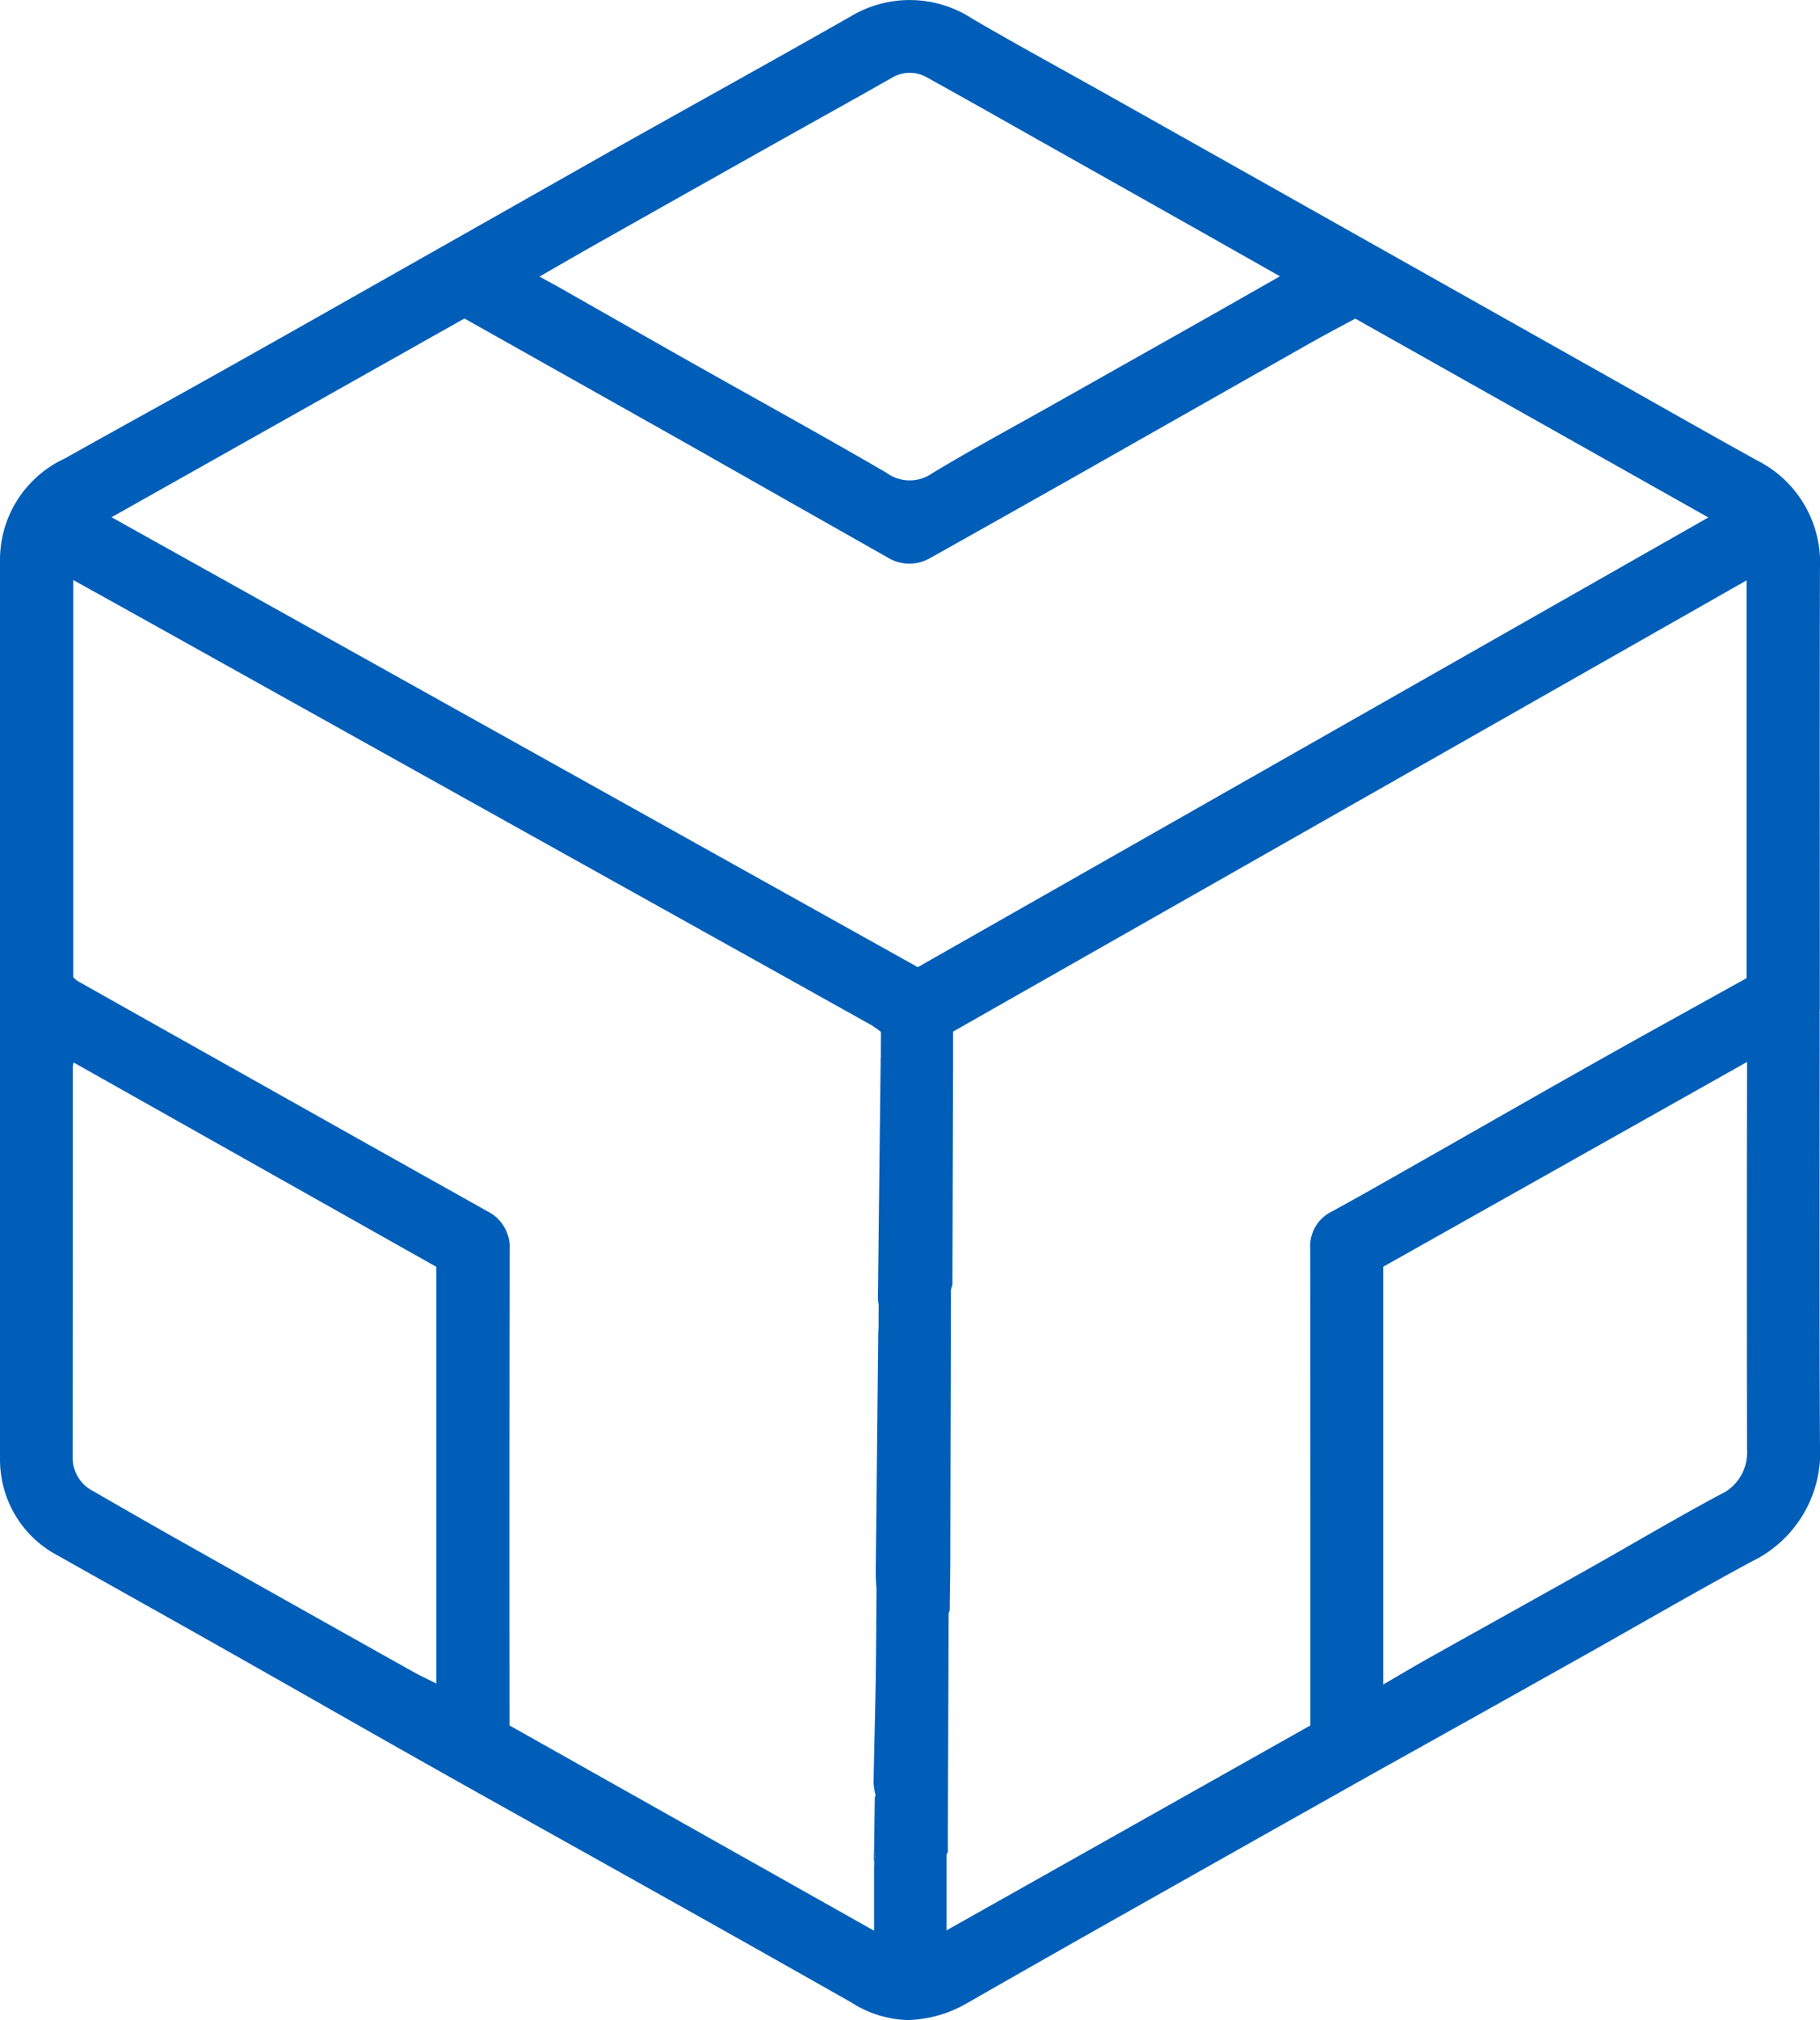 <svg xmlns="http://www.w3.org/2000/svg" xmlns:xlink="http://www.w3.org/1999/xlink" width="71.963" height="79.854" viewBox="0 0 71.963 79.854"><defs><clipPath id="a"><rect width="71.963" height="79.854" fill="#005EB8"/></clipPath></defs><g clip-path="url(#a)"><path d="M71.951,39.886c0,5.747-.021,11.493.011,17.24a4.782,4.782,0,0,1-2.7,4.6c-2.3,1.243-4.558,2.558-6.837,3.836q-4.022,2.256-8.05,4.5Q49.328,72.9,44.287,75.746q-3.026,1.708-6.043,3.435a4.933,4.933,0,0,1-2.352.672,4.372,4.372,0,0,1-2.238-.7q-3.779-2.143-7.571-4.265c-3.042-1.707-6.092-3.4-9.131-5.112-2.731-1.538-5.451-3.1-8.179-4.638-2.157-1.22-4.321-2.425-6.479-3.644A4.263,4.263,0,0,1,.071,58.47,4.309,4.309,0,0,1,0,57.678Q0,39.9,0,22.118a4.413,4.413,0,0,1,2.574-4c1.785-1.005,3.584-1.989,5.372-2.99q2.74-1.533,5.472-3.082,5.363-3.034,10.725-6.072C27.3,4.2,30.472,2.448,33.621.658a4.529,4.529,0,0,1,4.854.1c1.771,1.032,3.573,2.01,5.36,3.015q4.874,2.74,9.746,5.484l8.929,5.027c2.317,1.3,4.625,2.621,6.951,3.909a4.525,4.525,0,0,1,2.5,4.275c-.015,5.807-.005,11.613-.005,17.421M34.612,73.376l-.052-.177.03-2.126.029-.122a2.5,2.5,0,0,1-.078-.469c.023-1.358.064-2.716.085-4.073.019-1.213.021-2.427.03-3.64l-.012-.1c-.006-.164-.019-.328-.017-.492q.049-4.771.1-9.541c0-.045.007-.089.011-.133s0-.066,0-.1q0-.4.007-.8c0-.032-.01-.065-.015-.1a1.581,1.581,0,0,1-.017-.177q.054-4.747.109-9.494a.339.339,0,0,1,.005-.045c0-.063,0-.125,0-.187l.006-.713c0-.033,0-.065-.007-.1a3.992,3.992,0,0,0-.358-.256q-3.155-1.763-6.311-3.521L18,31.348Q11.84,27.911,5.679,24.475c-.913-.509-1.827-1.015-2.781-1.545v15.7a1.068,1.068,0,0,0,.169.149Q6.382,40.646,9.7,42.509q4.8,2.7,9.6,5.388a1.593,1.593,0,0,1,.851,1.535q-.016,9.137-.006,18.274v.5l14.416,8.115V73.841c.017-.155.033-.31.049-.465m2.9-9.612q-.015,4.18-.031,8.36c0,.033,0,.066,0,.1,0,.117,0,.234,0,.351,0,.033,0,.066,0,.1q0,.266,0,.531l-.051.1v3l14.385-8.1v-.519q0-9.157-.006-18.315a1.526,1.526,0,0,1,.854-1.481c1.283-.7,2.553-1.43,3.825-2.152,2.209-1.254,4.413-2.518,6.627-3.764,1.982-1.116,3.975-2.213,5.947-3.309V22.942L37.685,40.779c0,.472,0,.877,0,1.282q-.014,4.364-.027,8.729l-.058.191q-.013,5.258-.025,10.517l0,.285q-.011.937-.023,1.874l-.038.107M18.363,12.591,4.411,20.446,36.29,38.232,67.549,20.455l-13.96-7.86c-.608.329-1.2.636-1.775.963q-4.411,2.5-8.817,5-3.11,1.76-6.228,3.508a1.646,1.646,0,0,1-1.7-.045q-3.753-2.124-7.5-4.251c-3.055-1.724-6.114-3.44-9.2-5.178m2.964-1.658c.307.168.551.3.791.434,1.738.987,3.472,1.98,5.213,2.962,2.569,1.45,5.155,2.871,7.705,4.353a1.552,1.552,0,0,0,1.808.032C38.414,17.768,40.03,16.9,41.627,16q2.785-1.57,5.571-3.141c1.122-.634,2.241-1.272,3.411-1.937-1.149-.65-2.24-1.269-3.332-1.885q-2.7-1.522-5.4-3.042c-1.725-.971-3.447-1.95-5.179-2.909a1.376,1.376,0,0,0-1.43-.013c-1.535.874-3.082,1.728-4.622,2.593q-3.537,1.988-7.07,3.981c-.733.413-1.459.836-2.246,1.287M2.911,42a1.1,1.1,0,0,0-.032.167q0,7.715-.005,15.431A1.474,1.474,0,0,0,3.7,58.952q1.58.915,3.169,1.815,4.715,2.657,9.434,5.3c.3.17.62.316.948.482V50.077L2.911,42M54.694,66.587c.631-.366,1.2-.705,1.775-1.028,2.114-1.185,4.233-2.359,6.346-3.547,1.729-.973,3.435-1.987,5.183-2.924a1.822,1.822,0,0,0,1.08-1.772q-.014-7.426,0-14.851v-.486L54.694,50.073Z" transform="translate(0 0)" fill="#005EB8"/><path d="M51.8,110.441c0-.149-.009-.3-.013-.448l.061-.017-.048.465" transform="translate(-17.234 -36.6)" fill="#005EB8"/><path d="M56.315,92.173l0,.285,0-.285" transform="translate(-18.741 -30.675)" fill="#005EB8"/><path d="M52.206,62.545c0-.063,0-.125,0-.187,0,.063,0,.125,0,.187" transform="translate(-17.374 -20.753)" fill="#005EB8"/><path d="M56.412,76.123l-.058.191.058-.191" transform="translate(-18.755 -25.334)" fill="#005EB8"/><path d="M51.846,109.887a.626.626,0,0,1-.061.017c0-.065.006-.129.009-.195l.052.177" transform="translate(-17.234 -36.511)" fill="#005EB8"/><path d="M52.214,61.241c0-.033,0-.065-.007-.1,0,.033,0,.065.007.1" transform="translate(-17.374 -20.348)" fill="#005EB8"/><path d="M52.075,77.3c-.006-.033-.011-.065-.016-.1.005.033.01.065.016.1" transform="translate(-17.325 -25.692)" fill="#005EB8"/><path d="M52.071,78.647c0-.033,0-.065,0-.1,0,.033,0,.065,0,.1" transform="translate(-17.329 -26.141)" fill="#005EB8"/><path d="M51.937,94.029l-.012-.1.012.1" transform="translate(-17.281 -31.261)" fill="#005EB8"/><path d="M56.26,95.409l-.038.107.038-.107" transform="translate(-18.711 -31.752)" fill="#005EB8"/><path d="M51.843,106.463l.03-.122-.03.122" transform="translate(-17.253 -35.39)" fill="#005EB8"/><path d="M56.175,108.1c0,.033,0,.066,0,.1,0-.033,0-.066,0-.1" transform="translate(-18.695 -35.975)" fill="#005EB8"/><path d="M56.169,108.773c0,.033,0,.066,0,.1,0-.033,0-.066,0-.1" transform="translate(-18.693 -36.2)" fill="#005EB8"/><path d="M56.136,109.718l-.051.1.051-.1" transform="translate(-18.665 -36.514)" fill="#005EB8"/></g></svg>